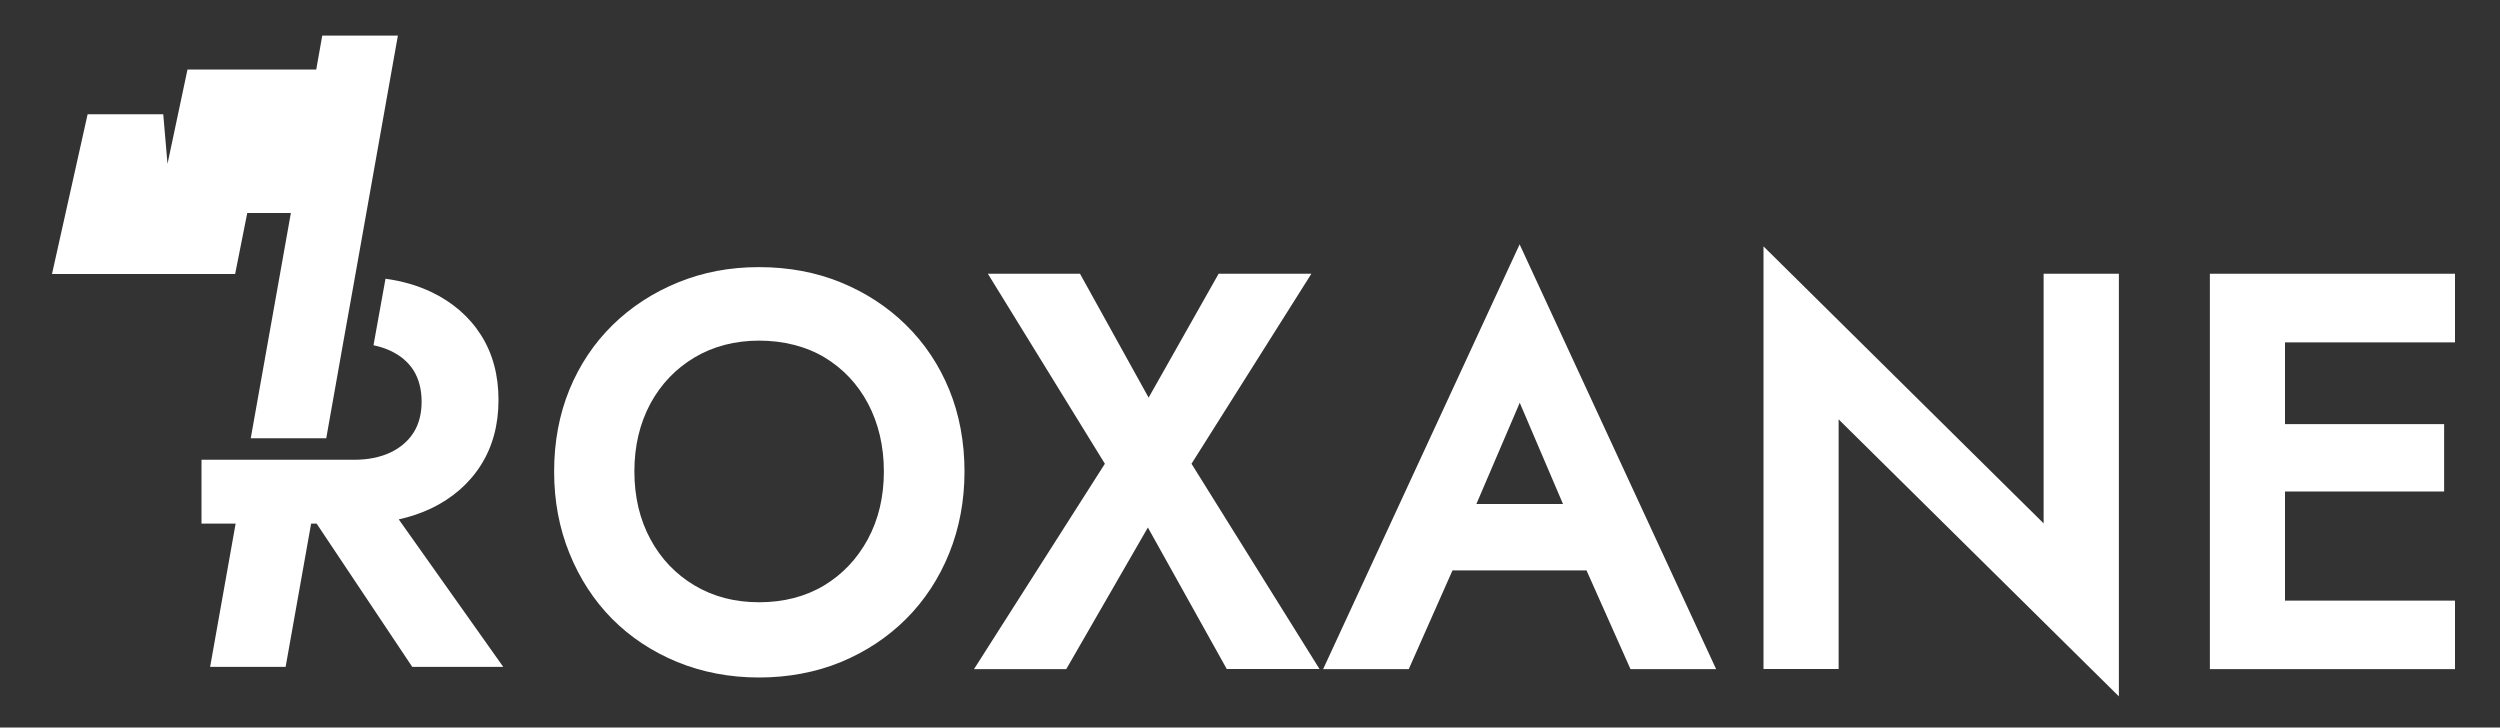 <?xml version="1.0" encoding="utf-8"?>
<!-- Generator: Adobe Illustrator 27.8.0, SVG Export Plug-In . SVG Version: 6.00 Build 0)  -->
<svg version="1.1" id="Layer_1" xmlns="http://www.w3.org/2000/svg" xmlns:xlink="http://www.w3.org/1999/xlink" x="0px" y="0px"
	 viewBox="0 0 2000 582" style="enable-background:new 0 0 2000 582;" xml:space="preserve">
<rect x="0" y="0" width="2000" height="582" fill="#333333" stroke="none"/>
<style type="text/css">
	.st0{fill:#FFFFFF;}
</style>
<g>
	<path class="st0" d="M759.4,311.8c-8.1-19.8-19.7-37.2-34.6-51.8c-14.8-14.6-32.4-26-52.2-34.1c-19.8-8.1-41.8-12.2-65.4-12.2
		c-23.6,0-44.8,4.1-64.7,12.2c-19.9,8.1-37.5,19.5-52.4,34.1c-14.9,14.6-26.5,32-34.6,51.8c-8.1,19.8-12.2,41.8-12.2,65.4
		c0,23.6,4.1,45.3,12.2,65.3c8.1,20.1,19.5,37.7,34.1,52.5c14.6,14.7,32.1,26.3,52.2,34.6c20.1,8.2,42.1,12.4,65.4,12.4
		c23.3,0,45.7-4.2,65.6-12.4c20-8.3,37.5-19.9,52.2-34.6c14.7-14.7,26.3-32.4,34.4-52.5c8.1-20.1,12.2-42,12.2-65.3
		S767.5,331.5,759.4,311.8z M694.3,431.3c-8.5,15.7-20.3,28.2-35.1,37.1c-14.9,8.9-32.3,13.4-51.9,13.4s-36.6-4.5-51.6-13.4
		c-15-8.9-26.9-21.3-35.4-37.1c-8.5-15.7-12.8-34-12.8-54.2s4.3-38.4,12.8-54.2c8.5-15.7,20.4-28.1,35.4-37
		c15-8.9,32.4-13.4,51.6-13.4c19.2,0,37.4,4.5,52.3,13.4c14.8,8.9,26.6,21.4,34.9,37.1c8.3,15.8,12.6,34,12.6,54.2
		S702.8,415.5,694.3,431.3z"/>
	<path class="st0" d="M1049.1,219h-74.2l-56,99.1L864,219h-73.7l93.6,152L779.2,535.3H853L918.3,422l63.1,113.2h74.2L953.2,371
		L1049.1,219z"/>
	<path class="st0" d="M1215.7,195.5l-157.2,339.8h68.5l35-79h107.2l35.2,79h68.5L1215.7,195.5z M1181.1,403.2l34.7-81l34.6,81
		H1181.1z"/>
	<path class="st0" d="M1634.9,418.7l-224.1-221.6v338.1h60.1V335.5l224.2,221.6V219h-60.2V418.7z"/>
	<path class="st0" d="M1964,273.8V219h-196.1v316.3H1964v-54.8h-136v-87.3h127.3v-53.9h-127.3v-65.4H1964z"/>
	<path class="st0" d="M402.6,533.5h-72.8l-76.5-114.6h-4.4l-20.4,114.6h-60.4l20.4-114.6h-27.3v-51.1h122.3
		c10.7,0,20.4-1.9,28.6-5.7c7.9-3.7,14.2-9,18.6-15.8c4.4-6.8,6.6-15.3,6.6-25c0-9.7-2.3-18.5-6.6-25.2
		c-4.4-6.8-10.5-11.8-18.6-15.6c-4.1-1.9-8.6-3.3-13.3-4.3l9.6-53.2c13.4,1.8,25.7,5.4,36.6,10.6c17,8.1,30.4,19.7,39.7,34.3
		c9.4,14.7,14.1,32.1,14.1,52c0,19.9-4.7,37.4-14.1,52.2c-9.3,14.7-22.7,26.4-39.7,34.6c-8.1,3.8-16.8,6.8-26,8.8L402.6,533.5z"/>
	<path class="st0" d="M318.3,28.5L283,227l-7.9,44.1L261,350.6h-60.4l32.1-180.2h-34.9l-9.7,48.8H41.6L70.1,91.4h60.5l3.4,39.7
		l16-75.5h103l4.8-27.1H318.3z"/>
</g>
</svg>
